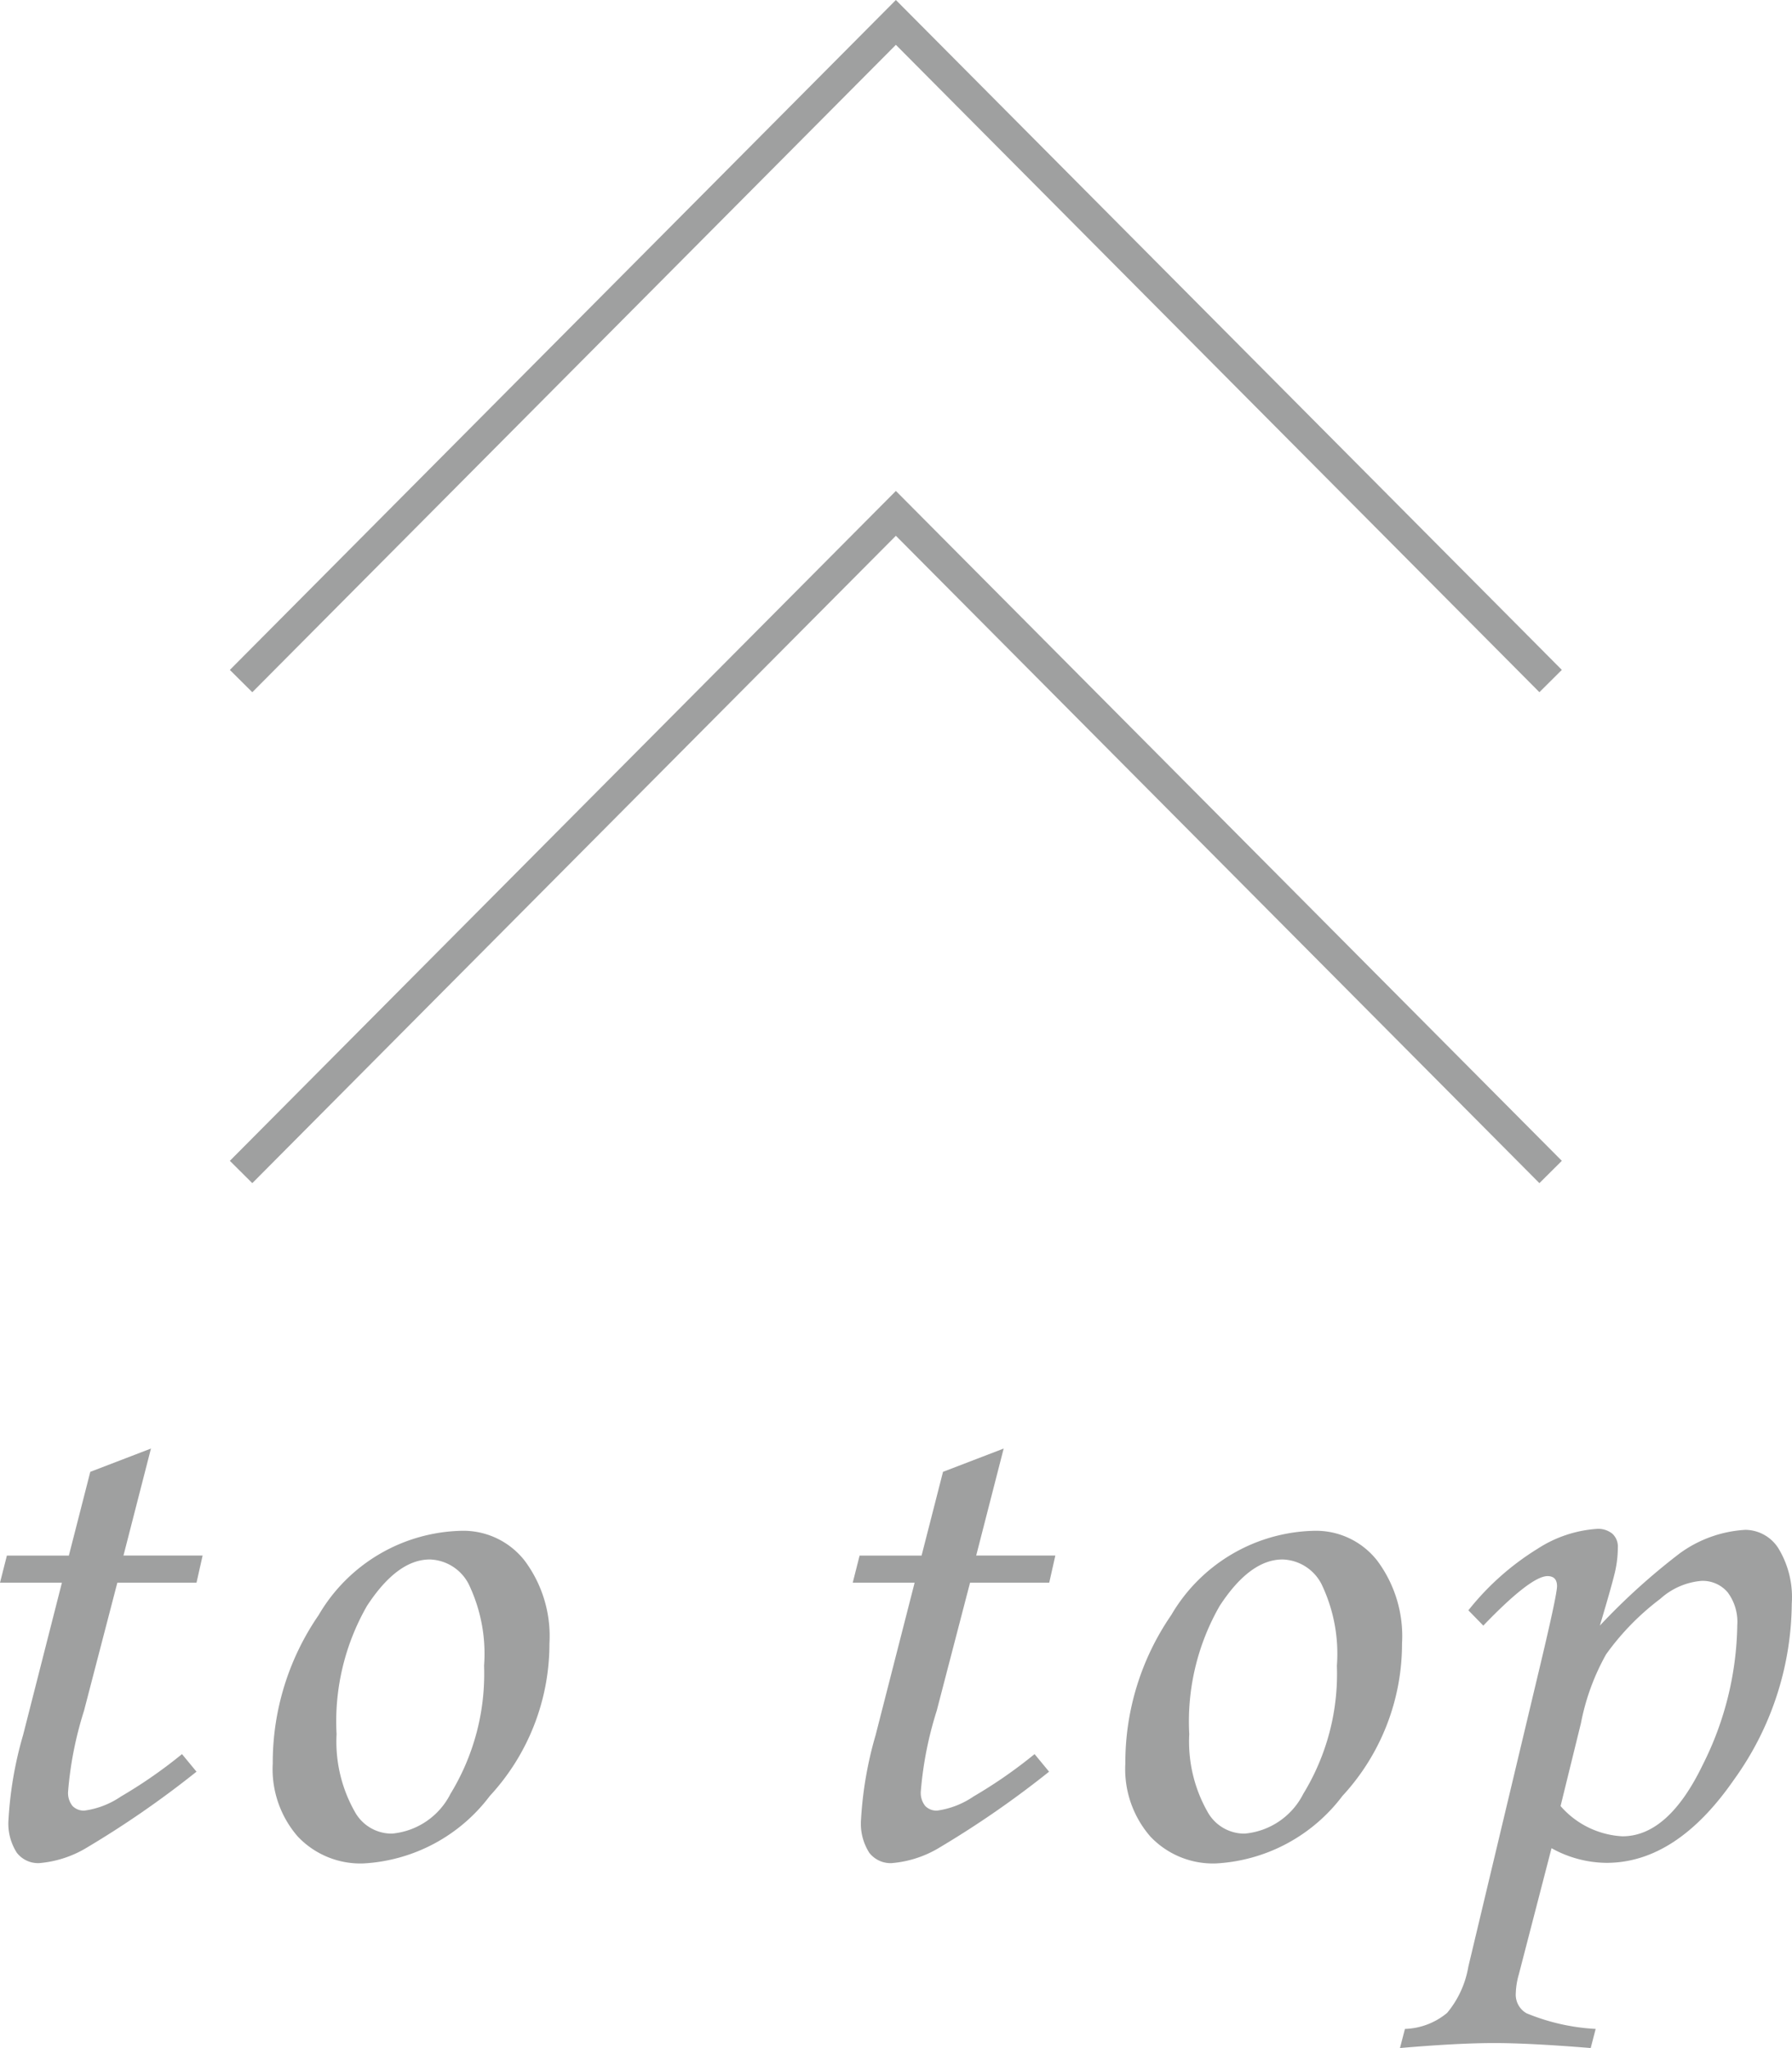 <svg xmlns="http://www.w3.org/2000/svg" viewBox="0 0 53.349 60.947"><defs><style>.a{fill:#9fa0a0;}</style></defs><polygon class="a" points="7.511 35.209 26.671 15.944 45.829 35.209 46.497 34.545 26.671 14.61 6.843 34.545 7.511 35.209 7.511 35.209"/><polygon class="a" points="7.511 20.6 26.671 1.334 45.829 20.599 46.497 19.935 26.671 0 6.843 19.936 7.511 20.6 7.511 20.6"/><path class="a" d="M2.688,43.8l1.806-.693-.818,3.184H6.032L5.85,47.1H3.493L2.5,50.914A10.788,10.788,0,0,0,2.028,53.3a.621.621,0,0,0,.131.444.469.469,0,0,0,.358.137A2.534,2.534,0,0,0,3.6,53.462,14.236,14.236,0,0,0,5.418,52.2l.432.523a28.932,28.932,0,0,1-3.333,2.3,3.254,3.254,0,0,1-1.354.421.8.8,0,0,1-.663-.31,1.608,1.608,0,0,1-.246-1,11.23,11.23,0,0,1,.433-2.5L1.843,47.1H0l.205-.808H2.05Z"/><path class="a" d="M13.763,45.554a2.317,2.317,0,0,1,1.855.888,3.753,3.753,0,0,1,.739,2.469,6.663,6.663,0,0,1-1.775,4.534,5.053,5.053,0,0,1-3.754,2.008,2.565,2.565,0,0,1-1.963-.8,3.054,3.054,0,0,1-.745-2.174,7.738,7.738,0,0,1,1.365-4.414A5.056,5.056,0,0,1,13.763,45.554Zm-.967.854q-.967,0-1.871,1.382a6.916,6.916,0,0,0-.905,3.817,4.233,4.233,0,0,0,.557,2.333,1.251,1.251,0,0,0,1.092.626,2.168,2.168,0,0,0,1.742-1.184,6.84,6.84,0,0,0,1-3.812,4.782,4.782,0,0,0-.461-2.435,1.348,1.348,0,0,0-1.15-.727Z"/><path class="a" d="M28.074,43.8l1.806-.693-.818,3.184h2.356l-.182.808H28.879l-.993,3.813a10.806,10.806,0,0,0-.472,2.388.621.621,0,0,0,.131.444.469.469,0,0,0,.358.137,2.537,2.537,0,0,0,1.081-.421A14.169,14.169,0,0,0,30.8,52.2l.432.523a28.932,28.932,0,0,1-3.333,2.3,3.254,3.254,0,0,1-1.354.421.8.8,0,0,1-.665-.307,1.61,1.61,0,0,1-.246-1,11.22,11.22,0,0,1,.433-2.5L27.229,47.1H25.386l.205-.808h1.845Z"/><path class="a" d="M39.148,45.554A2.314,2.314,0,0,1,41,46.442a3.753,3.753,0,0,1,.739,2.469,6.666,6.666,0,0,1-1.774,4.534,5.058,5.058,0,0,1-3.755,2.008,2.565,2.565,0,0,1-1.963-.8,3.054,3.054,0,0,1-.745-2.174,7.738,7.738,0,0,1,1.365-4.414A5.056,5.056,0,0,1,39.148,45.554Zm-.966.854q-.969,0-1.872,1.382a6.916,6.916,0,0,0-.905,3.817,4.233,4.233,0,0,0,.557,2.333,1.251,1.251,0,0,0,1.092.626A2.169,2.169,0,0,0,38.8,53.382a6.84,6.84,0,0,0,1-3.812,4.782,4.782,0,0,0-.461-2.435A1.348,1.348,0,0,0,38.182,46.408Z"/><path class="a" d="M44.159,48.376l-.444-.455a7.955,7.955,0,0,1,2.06-1.832,3.7,3.7,0,0,1,1.774-.592.665.665,0,0,1,.45.143.516.516,0,0,1,.165.415,3.272,3.272,0,0,1-.074.677q-.074.347-.461,1.644a19.39,19.39,0,0,1,2.378-2.15,3.671,3.671,0,0,1,1.957-.7,1.176,1.176,0,0,1,.978.547,2.793,2.793,0,0,1,.4,1.649,9.055,9.055,0,0,1-1.717,5.234q-1.716,2.481-3.8,2.48A3.419,3.419,0,0,1,46.19,55l-.973,3.754a2.251,2.251,0,0,0-.091.558.637.637,0,0,0,.319.6,6.237,6.237,0,0,0,2.059.466l-.148.569q-1.833-.149-2.878-.148-1.082,0-2.8.148l.148-.569a2.055,2.055,0,0,0,1.257-.478,2.909,2.909,0,0,0,.631-1.376l2.06-8.636q.579-2.412.58-2.685,0-.3-.285-.3Q45.571,46.908,44.159,48.376Zm2.3,5.37a2.624,2.624,0,0,0,1.841.9q1.364,0,2.392-2.128a9.518,9.518,0,0,0,1.028-4.152,1.47,1.47,0,0,0-.29-.985.976.976,0,0,0-.777-.336,2.088,2.088,0,0,0-1.226.535,7.621,7.621,0,0,0-1.612,1.65,6.815,6.815,0,0,0-.749,2.048Z"/></svg>